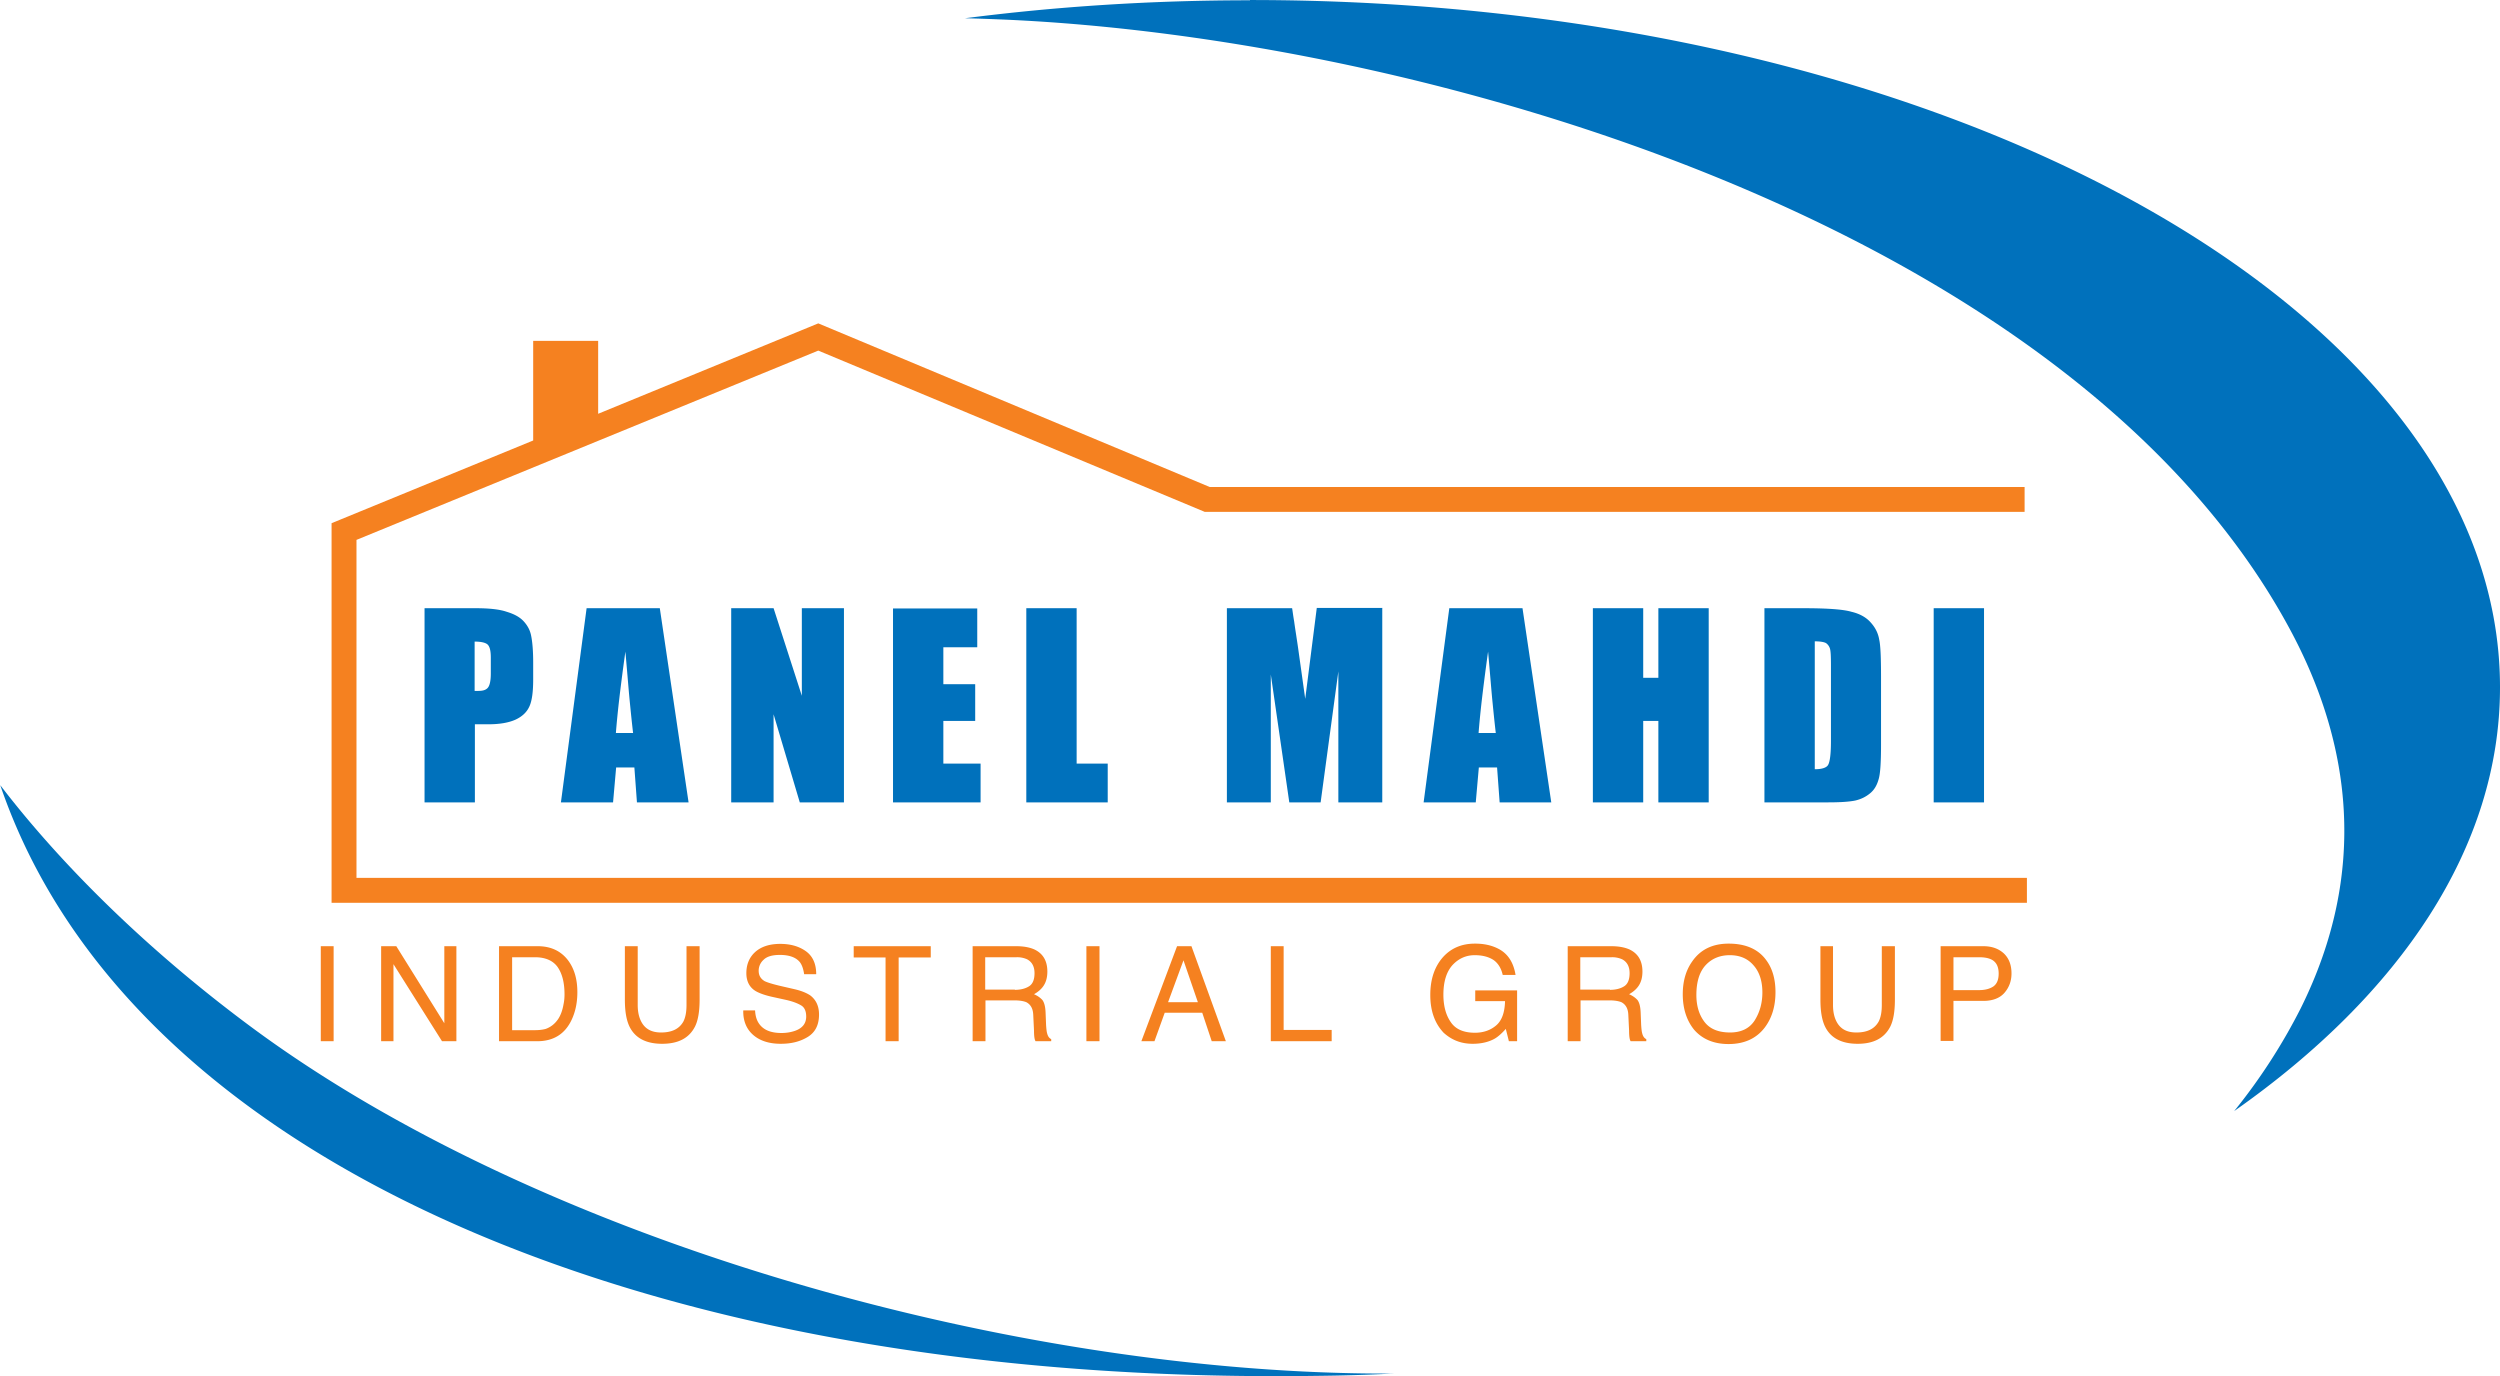 <svg xmlns="http://www.w3.org/2000/svg" width="241.288" height="132.82" viewBox="0 0 97.34 53.58" shape-rendering="geometricPrecision" text-rendering="geometricPrecision" image-rendering="optimizeQuality" fill-rule="evenodd" clip-rule="evenodd"><g id="Layer_x0020_1"><g id="_2121673640656"><path d="M77.25 23.68v7.56h-1.96v-7.56zm-8.55 0h1.47c.94 0 1.58.04 1.92.14.34.08.59.23.76.43.17.19.28.41.32.66.05.22.07.7.07 1.44V29c0 .7-.03 1.15-.1 1.36-.07.24-.18.41-.33.53-.17.14-.36.23-.58.28-.25.05-.61.07-1.06.07H68.7v-7.56zm1.96 1.3v4.97c.28 0 .46-.06.52-.17.07-.12.11-.43.11-.93v-2.94c0-.36-.01-.57-.04-.66a.408.408 0 00-.15-.21c-.07-.04-.21-.07-.44-.07zm-4.13-1.3v7.56h-1.96v-3.17h-.59v3.17h-1.96v-7.56h1.96v2.71h.59v-2.71zm-7.25 0l1.12 7.56h-2.01l-.1-1.36h-.71l-.12 1.36h-2.03l1-7.56h2.84zm-1.04 4.86c-.05-.42-.09-.83-.13-1.23-.04-.4-.09-1.05-.17-1.94-.12.86-.2 1.51-.25 1.94-.05.44-.09.85-.12 1.23h.67zm-4.42-4.86v7.56h-1.71v-5.1l-.69 5.1H50.2l-.72-4.98v4.98h-1.71v-7.56h2.54c.02.12.04.29.08.52.03.22.06.41.08.54.02.14.05.32.08.54l.27 1.93.45-3.54h2.56zm-11.9 0v6.05h1.21v1.51h-3.17v-7.56zm-7.15.01h3.28v1.51h-1.32v1.44h1.24v1.43h-1.24v1.66h1.45v1.51h-3.41zm-1.91-.01v7.56h-1.72l-1.02-3.43v3.43h-1.65v-7.56h1.65l1.1 3.41v-3.41zm-7.17 0l1.12 7.56H24.8l-.1-1.36h-.71l-.12 1.36h-2.03l1-7.56h2.84zm-1.04 4.86c-.05-.42-.09-.83-.13-1.23-.04-.4-.09-1.05-.17-1.94-.12.86-.2 1.51-.25 1.94-.05.44-.09.85-.12 1.23h.67zm-8.13-4.86h1.98c.53 0 .94.04 1.23.14.3.09.51.21.65.36.16.17.26.36.3.57.05.24.08.59.08 1.05v.66c0 .49-.05.84-.15 1.05-.1.22-.28.39-.54.51-.27.12-.62.18-1.06.18h-.52v3.04h-1.96v-7.56zm1.96 1.3v1.92h.15c.18 0 .3-.04.37-.13s.11-.27.11-.55v-.62c0-.26-.04-.43-.13-.51-.08-.07-.25-.11-.5-.11z" fill-rule="nonzero" fill="#0071bc"/><path fill="#f58120" d="M20.76 13.27h2.53v2.84l8.57-3.52 15.24 6.37h31.73v.97H46.91l-15.05-6.28-17.98 7.37v13.16h65.04v.97H12.91V20.37l7.85-3.22z"/><path d="M75.56 36.84h1.66c.33 0 .59.09.8.28.2.19.3.45.3.78 0 .29-.09.54-.27.75-.18.21-.46.32-.83.32h-1.16v1.56h-.5v-3.7zm2.26 1.06c0-.27-.1-.46-.3-.55-.11-.05-.26-.08-.46-.08h-1v1.28h1c.23 0 .41-.05.55-.14.14-.1.21-.26.21-.51zm-6.45-1.06v2.29c0 .27.05.49.15.67.15.27.4.4.76.4.42 0 .71-.14.87-.43.08-.16.12-.37.12-.64v-2.29h.51v2.08c0 .46-.06.81-.18 1.05-.23.45-.65.67-1.27.67s-1.05-.22-1.27-.67c-.12-.25-.18-.59-.18-1.05v-2.08h.51zm-4.06-.1c.65 0 1.14.21 1.45.63.25.33.37.75.37 1.26 0 .55-.14 1.01-.42 1.38-.33.43-.8.64-1.41.64-.57 0-1.02-.19-1.34-.56-.29-.36-.44-.82-.44-1.38 0-.5.12-.93.37-1.28.32-.46.79-.69 1.42-.69zm.05 3.46c.44 0 .76-.16.96-.47.2-.32.3-.68.3-1.09 0-.43-.11-.79-.34-1.05-.23-.27-.54-.4-.93-.4-.38 0-.7.13-.94.39s-.36.65-.36 1.16c0 .41.1.76.31 1.04s.54.42 1.01.42zm-6.34-3.36h1.71c.28 0 .51.04.7.12.35.16.52.45.52.87 0 .22-.05.4-.14.54-.09.14-.22.25-.38.34.14.06.25.14.33.23.07.1.11.25.12.47l.02.5c.01.14.02.25.04.32.03.12.08.19.16.23v.08h-.61a.337.337 0 01-.04-.12c-.01-.05-.02-.15-.02-.29l-.03-.62c-.01-.24-.1-.4-.27-.49-.1-.04-.25-.07-.45-.07h-1.14v1.59h-.5v-3.7zm1.66 1.7c.23 0 .42-.05.56-.14.14-.09.21-.26.21-.51 0-.26-.1-.44-.29-.54a.932.932 0 00-.41-.08h-1.22v1.26h1.16zm-5.24-1.8c.35 0 .65.07.9.2.37.19.59.53.67 1.02h-.5c-.06-.27-.19-.47-.37-.59-.19-.12-.43-.18-.72-.18-.34 0-.63.13-.87.39-.23.26-.35.64-.35 1.15 0 .44.1.8.29 1.07.19.28.51.41.94.41.33 0 .61-.1.83-.29.22-.19.33-.51.34-.94h-1.16v-.42h1.63v1.98h-.32l-.12-.48c-.17.19-.32.32-.45.39-.22.12-.5.19-.84.19-.44 0-.81-.14-1.13-.43-.34-.36-.52-.84-.52-1.47 0-.62.17-1.11.5-1.48.32-.35.73-.52 1.24-.52zm-7.96.1h.5v3.26h1.87v.44h-2.37zm-3.66 0h.57l1.34 3.7h-.55l-.37-1.11h-1.46l-.4 1.11h-.51l1.39-3.7zm.82 2.18l-.56-1.63-.6 1.63h1.16zm-4.34-2.18h.51v3.7h-.51zm-4.45 0h1.71c.28 0 .51.04.7.12.35.16.52.45.52.87 0 .22-.05.4-.14.54-.09.14-.22.25-.38.34.14.06.25.14.33.23.07.1.11.25.12.47l.02.5c.01.14.02.25.04.32.03.12.08.19.16.23v.08h-.61a.337.337 0 01-.04-.12c-.01-.05-.02-.15-.02-.29l-.03-.62c-.01-.24-.1-.4-.27-.49-.1-.04-.25-.07-.45-.07h-1.14v1.59h-.5v-3.7zm1.66 1.7c.23 0 .42-.05.56-.14.14-.09.21-.26.21-.51 0-.26-.1-.44-.29-.54a.932.932 0 00-.41-.08h-1.22v1.26h1.16zm-3.27-1.7v.44h-1.25v3.26h-.51v-3.26h-1.24v-.44zm-6.84 2.5c.01.21.06.38.15.51.17.25.46.37.88.37.19 0 .36-.03.51-.08.3-.1.45-.29.45-.56 0-.2-.06-.35-.19-.43-.13-.08-.33-.16-.6-.22l-.5-.11c-.33-.07-.56-.16-.69-.24-.24-.15-.35-.39-.35-.69 0-.33.11-.61.34-.82.23-.21.56-.32.98-.32.39 0 .72.09.99.28.27.19.41.49.41.9h-.47c-.03-.2-.08-.35-.16-.46-.15-.19-.41-.29-.78-.29-.3 0-.51.06-.64.19a.57.57 0 00-.19.43c0 .18.08.31.23.4.1.05.32.12.67.2l.52.12c.25.06.44.14.58.23.23.17.35.42.35.75 0 .41-.15.7-.45.88-.3.18-.64.26-1.04.26-.46 0-.82-.12-1.08-.35-.26-.23-.39-.55-.38-.95h.47zm-4.57-2.5v2.29c0 .27.05.49.15.67.15.27.4.4.76.4.42 0 .71-.14.87-.43.08-.16.12-.37.12-.64v-2.29h.51v2.08c0 .46-.06.81-.18 1.05-.23.45-.65.67-1.28.67-.62 0-1.05-.22-1.27-.67-.12-.25-.18-.59-.18-1.05v-2.08h.51zm-5.4 0h1.5c.51 0 .9.18 1.18.54.25.33.37.74.37 1.25 0 .39-.07.75-.22 1.07-.26.56-.71.84-1.34.84h-1.49v-3.7zm1.4 3.27c.17 0 .31-.02.42-.05.19-.07.35-.19.48-.38.1-.15.17-.34.21-.57.03-.14.04-.27.04-.39 0-.46-.09-.81-.27-1.07-.18-.25-.48-.38-.88-.38h-.89v2.84h.89zm-5.99-3.27h.59l1.87 3v-3h.47v3.7h-.56l-1.89-3v3h-.48zm-2.35 0h.5v3.7h-.5z" fill="#f58120" fill-rule="nonzero"/><path d="M48.67 0c26.88 0 48.67 11.98 48.67 26.76 0 6.22-3.87 11.95-10.35 16.5a22.66 22.66 0 002.59-4c2.64-5.31 1.97-10.32-.42-14.76C80.69 8.78 55.46 1.47 39.06.76c-.5-.02-1-.04-1.49-.05 3.57-.46 7.28-.7 11.1-.7zm5.59 53.48c-1.01.05-2.02.08-3.04.09-25.45.36-46.14-8.12-51.21-23 2.21 2.89 5.49 6.24 9.75 9.4 11.41 8.46 29.97 13.58 44.51 13.51z" fill="#0071bc"/></g></g></svg>